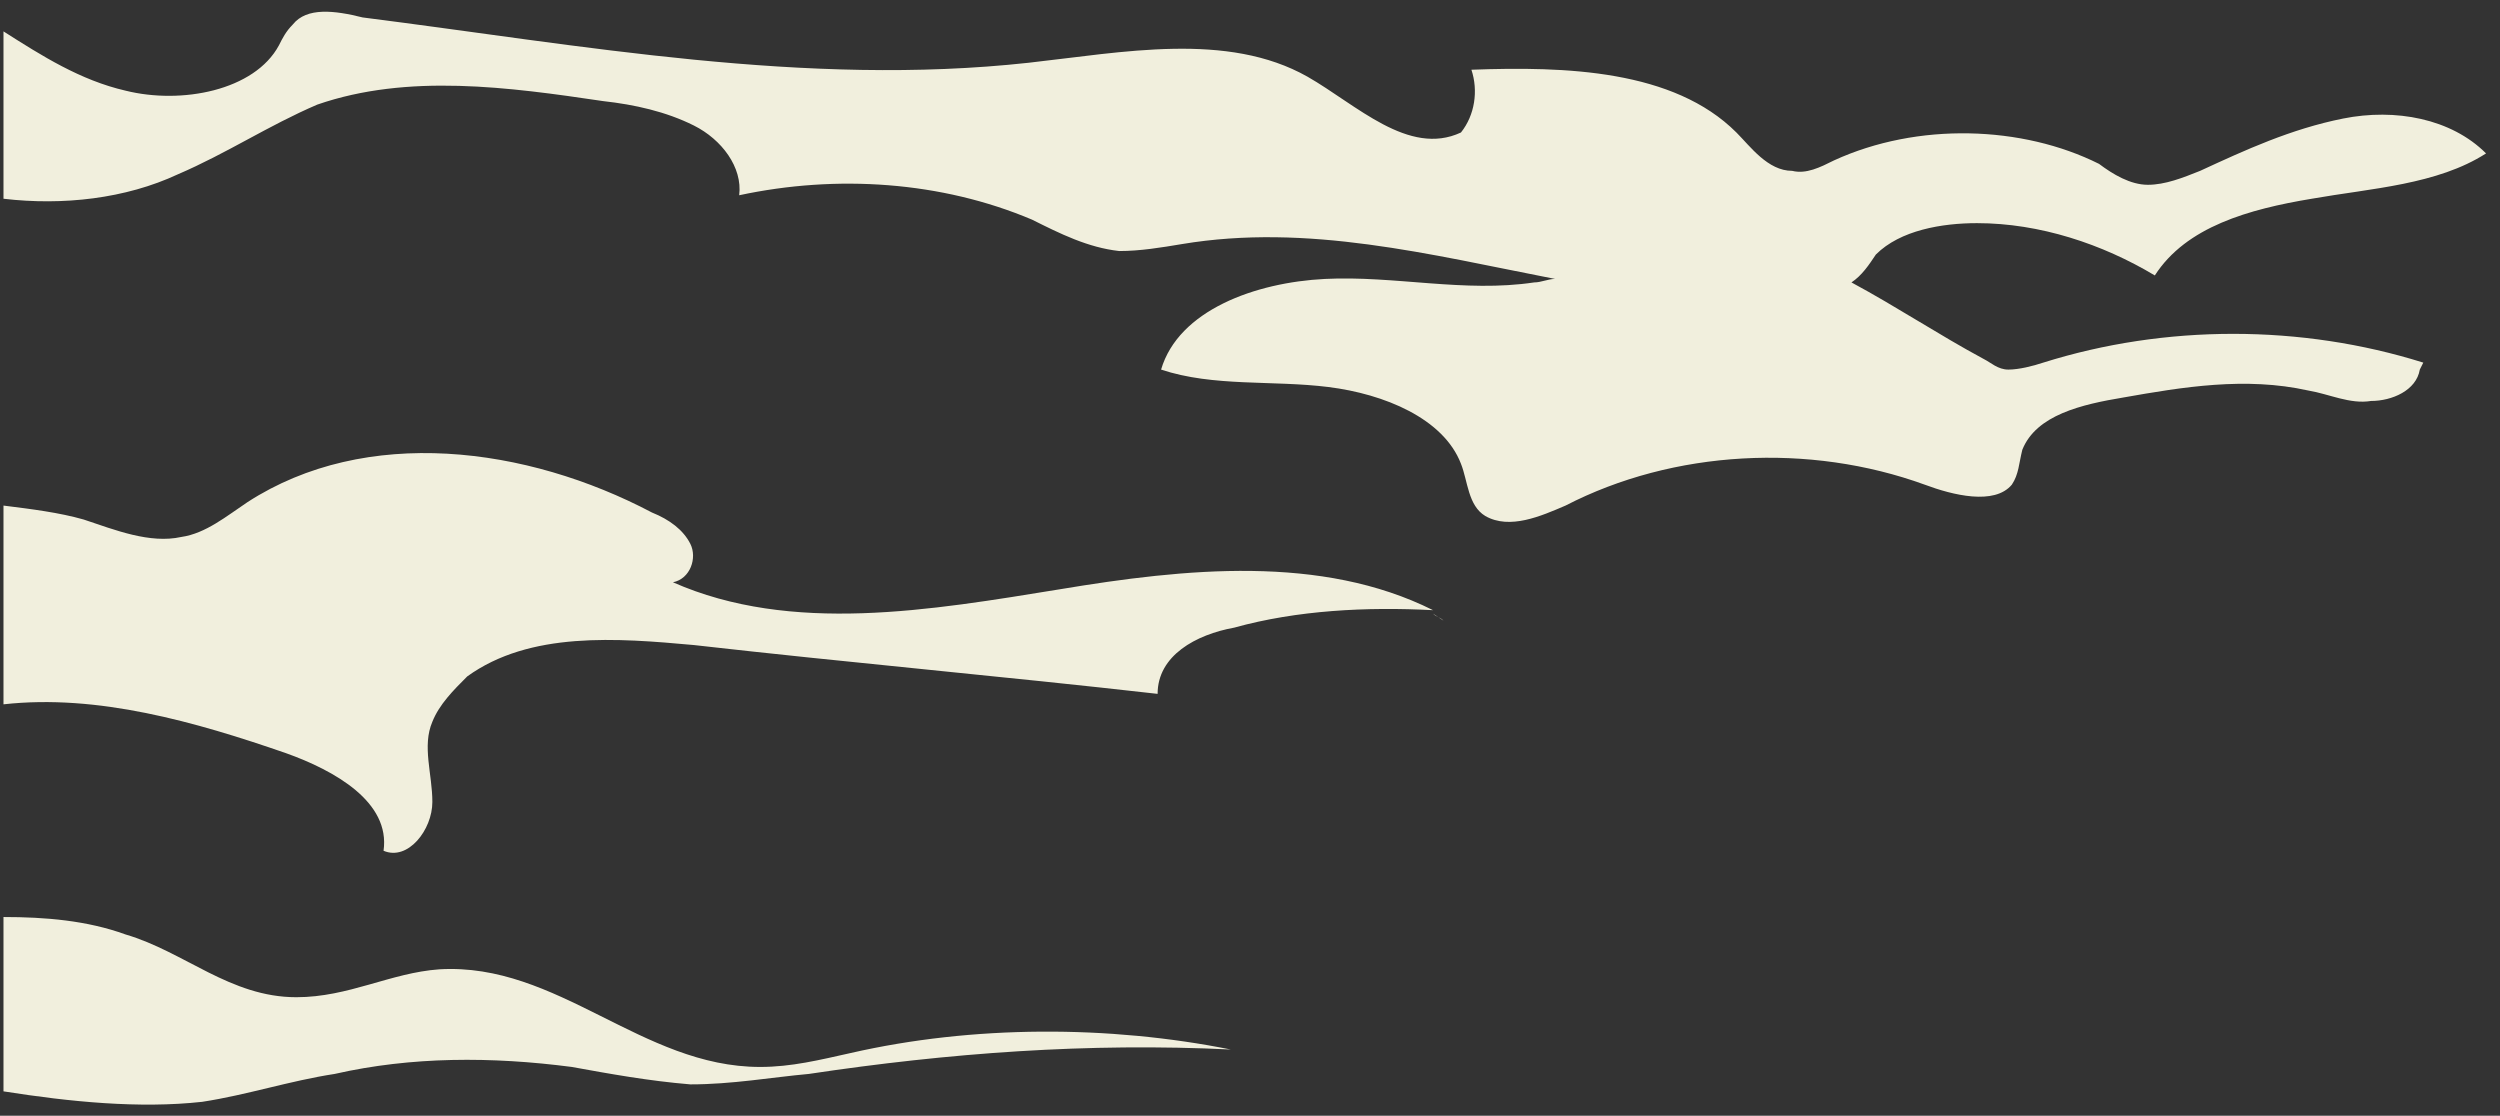 <svg version="1.1" id="Layer_1" xmlns="http://www.w3.org/2000/svg" xmlns:xlink="http://www.w3.org/1999/xlink" x="0" y="0" viewBox="0 0 71.7 32" xml:space="preserve"><rect x="0" y="0" width="71.7" height="32" fill="#333333" stroke="none"/><defs><path id="SVGID_1_" d="M-.2 0h71.9v31.9H-.2z"/></defs><clipPath id="SVGID_2_"><use xlink:href="#SVGID_1_" overflow="visible"/></clipPath><path d="M5.1 5c1.4-.6 2.6-1.4 4-2 2.6-.9 5.5-.5 8.2-.1.9.1 1.8.3 2.6.7.8.4 1.4 1.2 1.3 2 2.8-.6 5.8-.4 8.4.7.8.4 1.6.8 2.5.9.6 0 1.2-.1 1.8-.2 3.6-.6 7.1.3 10.7 1-.2 0-.4.1-.6.1-2 .3-4-.2-6-.1s-4.2.9-4.7 2.6c1.5.5 3.2.3 4.8.5 1.6.2 3.3.9 3.8 2.2.2.5.2 1.2.7 1.5.7.4 1.6 0 2.3-.3 3.1-1.6 7-1.8 10.3-.6.8.3 2 .6 2.5 0 .2-.3.2-.6.3-1 .4-1 1.7-1.3 2.9-1.5 1.7-.3 3.5-.6 5.3-.2.6.1 1.2.4 1.8.3.6 0 1.3-.3 1.4-.9l.1-.2c-3.5-1.1-7.4-1.1-10.9 0-.3.1-.7.2-1 .2-.3 0-.5-.2-.7-.3-1.3-.7-2.5-1.5-3.8-2.2.3-.2.5-.5.7-.8.7-.7 1.9-.9 2.9-.9 1.8 0 3.6.6 5.1 1.5.9-1.4 2.7-1.9 4.5-2.2 1.7-.3 3.6-.4 5-1.3-1-1-2.6-1.3-4.1-1-1.5.3-2.8.9-4.1 1.5-.5.2-1 .4-1.5.4s-1-.3-1.4-.6C58 3.6 55 3.5 52.6 4.6c-.4.2-.8.4-1.2.3-.7 0-1.2-.7-1.6-1.1C48 2 44.9 1.9 42.2 2c.2.6.1 1.3-.3 1.8-1.5.7-3-.8-4.4-1.6-2.3-1.3-5.3-.7-8-.4-6.4.7-12.8-.5-19.1-1.3-.8-.2-1.6-.3-2 .2-.2.2-.3.4-.4.6C7.3 2.6 5.2 3 3.6 2.6 2.3 2.3 1.2 1.6.1.9v4.8c1.7.2 3.5 0 5-.7m3.1 16.6c1.4.5 3 1.4 2.8 2.8.7.3 1.4-.6 1.4-1.4 0-.8-.3-1.6 0-2.3.2-.5.6-.9 1-1.3 1.8-1.3 4.3-1.1 6.5-.9 4.4.5 8.9.9 13.3 1.4 0-1.1 1.1-1.7 2.2-1.9 1.8-.5 3.8-.6 5.7-.5-3.2-1.6-7.1-1.2-10.7-.6-3.7.6-7.7 1.3-11.1-.2.5-.1.7-.7.5-1.1-.2-.4-.6-.7-1.1-.9-3.6-1.9-8.2-2.5-11.6-.3-.6.4-1.2.9-1.9 1-.9.2-1.9-.2-2.8-.5-.7-.2-1.5-.3-2.3-.4v5.7c2.7-.3 5.5.5 8.1 1.4m32.9-4c.1.1.2.1.3.2l-.3-.2zm-35.3 14c1.3-.2 2.5-.6 3.8-.8 2.2-.5 4.5-.5 6.8-.2 1.1.2 2.2.4 3.4.5 1.2 0 2.3-.2 3.4-.3 4-.6 8-.9 12.1-.7-3.5-.7-7.4-.7-10.9.1-.9.2-1.7.4-2.6.4-3.4 0-5.8-3-9.2-2.8-1.4.1-2.6.8-4.1.8-1.9 0-3.2-1.3-4.9-1.8-1.1-.4-2.3-.5-3.5-.5v5c1.9.3 3.9.5 5.7.3" clip-path="url(#SVGID_2_)" fill="#f1efdd"/></svg>